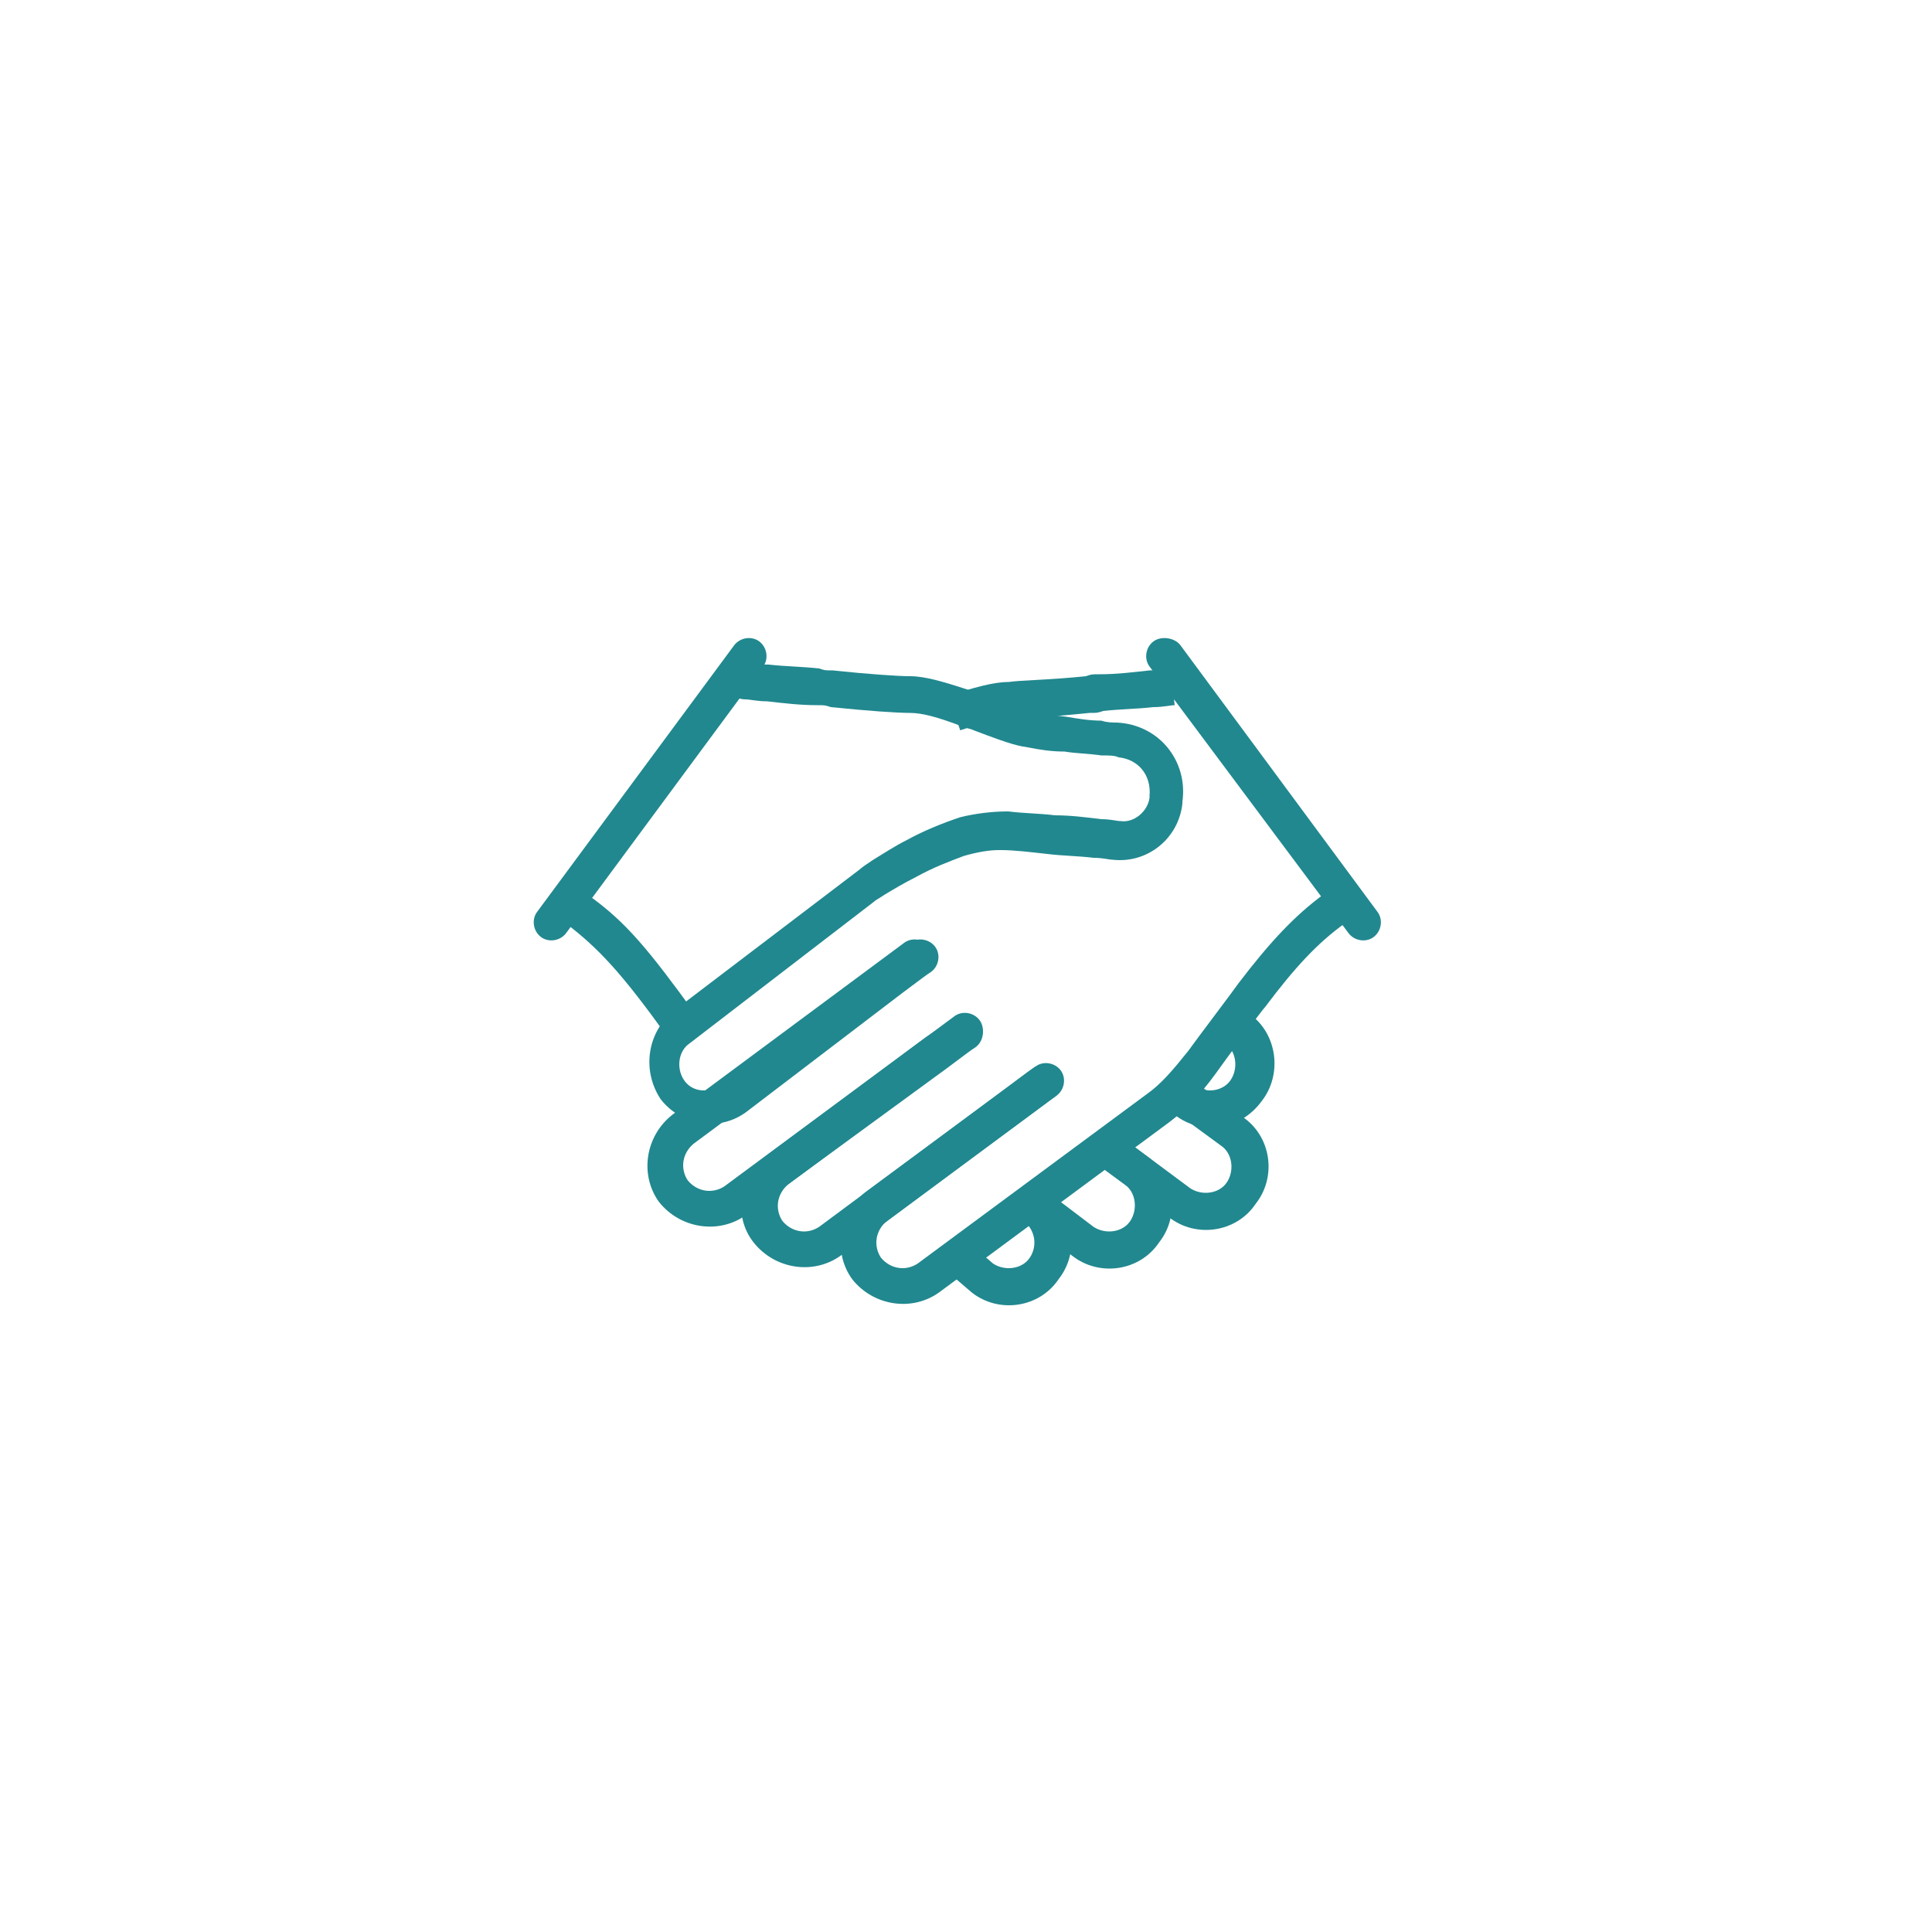 <?xml version="1.0" encoding="UTF-8"?> <svg xmlns="http://www.w3.org/2000/svg" width="100" height="100" viewBox="0 0 100 100" fill="none"> <rect width="100" height="100" fill="white"></rect> <path d="M64.1 50.9C63.9 51.2 62 53.7 61.5 54.4C60.7 55.4 60.1 56.1 59.4 56.6L47.5 65.4C46.9 65.8 46.1 65.7 45.6 65.1C45.2 64.5 45.3 63.7 45.9 63.2L54.7 56.7L53.6 55.2L44.8 61.7C43.4 62.8 43.1 64.8 44.1 66.2C45.2 67.6 47.2 67.9 48.6 66.9L60.5 58.1C61.3 57.5 62.1 56.7 62.9 55.6C63.4 54.9 65.3 52.3 65.5 52.1C67 50.1 68.2 48.8 69.6 47.8L68.5 46.3C67 47.4 65.7 48.8 64.1 50.9Z" fill="#21888F"></path> <path d="M52.1 56.3L42.4 63.5C41.8 63.9 41 63.8 40.5 63.2C40.1 62.6 40.2 61.8 40.8 61.3L50.5 54.1C50.9 53.8 51 53.2 50.7 52.8C50.4 52.4 49.8 52.3 49.4 52.6L39.7 59.8C38.3 60.9 37.9 62.9 39 64.3C40.1 65.7 42.1 66 43.5 65L53.2 57.8C54.4 56.9 54.4 56.9 54.7 56.7C55.1 56.4 55.2 55.8 54.9 55.4C54.6 55 54 54.9 53.6 55.2C53.3 55.4 53.3 55.4 52.1 56.3Z" fill="#21888F"></path> <path d="M47.9 53.7L37.5 61.4C36.9 61.8 36.1 61.7 35.6 61.1C35.2 60.5 35.3 59.7 35.9 59.2L47.9 50.3C48.3 50 48.4 49.4 48.1 49C47.8 48.6 47.2 48.5 46.8 48.8L34.8 57.7C33.4 58.8 33.1 60.8 34.1 62.2C35.2 63.6 37.2 63.9 38.6 62.9L49 55.3C50.2 54.4 50.2 54.4 50.5 54.2C50.9 53.9 51 53.3 50.7 52.9C50.4 52.5 49.8 52.4 49.4 52.7C49.1 52.9 49.1 52.9 47.9 53.7Z" fill="#21888F"></path> <path d="M45.2 50.1L37.2 56.2C36.6 56.6 35.8 56.5 35.4 55.9C35 55.3 35.1 54.4 35.7 54L45.2 46.7C45.3 46.6 45.5 46.5 45.8 46.3C46.3 46 46.8 45.7 47.4 45.4C48.3 44.9 49.1 44.6 49.9 44.3C50.6 44.1 51.2 44 51.7 44C51.8 44 51.8 44 51.8 44C52.5 44 53.3 44.1 54.2 44.2C55 44.3 55.8 44.3 56.6 44.4C57.1 44.4 57.4 44.5 57.6 44.5C59.4 44.7 61 43.4 61.2 41.6V41.5C61.5 39.4 60 37.5 57.8 37.4C57.6 37.4 57.3 37.4 57 37.3C56.4 37.3 55.8 37.2 55.2 37.1C54.5 37 54 37 53.6 36.9C53.1 36.8 52.9 36.7 51 36C50.8 35.9 50.6 35.8 50.4 35.8C48.9 35.3 47.9 35 47.1 35C46.5 35 45 34.9 43.1 34.7C42.7 34.7 42.7 34.7 42.4 34.6C41.5 34.5 40.7 34.5 39.8 34.4C39.3 34.4 38.9 34.3 38.7 34.3C38.2 34.3 37.7 34.6 37.7 35.2C37.7 35.8 38 36.2 38.6 36.2C38.8 36.2 39.2 36.3 39.7 36.3C40.6 36.4 41.4 36.5 42.3 36.5C42.7 36.5 42.7 36.5 43 36.6C45 36.8 46.4 36.9 47.1 36.9C47.7 36.9 48.5 37.1 49.8 37.6C50 37.7 50.2 37.7 50.4 37.8C52.5 38.6 52.7 38.6 53.3 38.7C53.8 38.8 54.4 38.9 55.1 38.9C55.7 39 56.3 39 57 39.1C57.4 39.1 57.7 39.1 57.9 39.2C58.9 39.3 59.6 40.1 59.5 41.2V41.3C59.4 42 58.7 42.6 58 42.5C57.8 42.5 57.5 42.4 57 42.4C56.2 42.3 55.4 42.2 54.6 42.2C53.8 42.1 53 42.1 52.2 42C52.1 42 52.1 42 52.1 42C51.4 42 50.5 42.1 49.7 42.3C48.8 42.6 47.8 43 46.9 43.5C46.3 43.8 45.7 44.2 45.2 44.5C44.9 44.7 44.6 44.9 44.5 45L34.9 52.3C33.5 53.4 33.2 55.4 34.2 56.9C35.3 58.3 37.3 58.6 38.7 57.5L46.7 51.4C47.9 50.5 47.9 50.5 48.2 50.3C48.6 50 48.7 49.4 48.4 49C48.1 48.6 47.5 48.5 47.1 48.8C46.3 49.2 46.3 49.2 45.2 50.1Z" fill="#21888F"></path> <path d="M29.3 47.8C31 49.1 32.2 50.4 34.5 53.6L36 52.5C33.6 49.2 32.4 47.7 30.4 46.3L29.3 47.8ZM50.3 66.9C51.7 68 53.8 67.7 54.8 66.2C55.9 64.8 55.6 62.7 54.1 61.7L53.5 61.3L52.4 62.8L53 63.2C53.6 63.7 53.7 64.5 53.3 65.1C52.9 65.7 52 65.8 51.4 65.4L50 64.2L48.9 65.7L50.3 66.9Z" fill="#21888F"></path> <path d="M55.5 65C56.9 66.1 59 65.8 60 64.3C61.1 62.9 60.8 60.8 59.3 59.8L57.8 58.7L56.7 60.2L58.2 61.3C58.8 61.7 58.9 62.6 58.5 63.2C58.1 63.8 57.2 63.9 56.6 63.5L53.7 61.3L52.6 62.8L55.5 65Z" fill="#21888F"></path> <path d="M60.5 63C61.9 64.1 64 63.8 65 62.3C66.1 60.9 65.8 58.8 64.3 57.8L61.3 55.6L60.2 57.1L63.2 59.3C63.8 59.7 63.9 60.6 63.5 61.2C63.1 61.8 62.2 61.9 61.6 61.5L57.7 58.6L56.6 60.1L60.5 63Z" fill="#21888F"></path> <path d="M60.8 57.7C62.2 58.8 64.2 58.5 65.3 57C66.4 55.6 66.1 53.5 64.7 52.5L64 52L62.8 53.5L63.4 54C64 54.4 64.1 55.3 63.7 55.9C63.3 56.5 62.4 56.6 61.9 56.2L61.3 55.8L60.1 57.3L60.8 57.7ZM52.3 37.2C53 37.2 54.4 37.1 56.4 36.9C56.8 36.9 56.8 36.9 57.1 36.8C58 36.7 58.8 36.7 59.7 36.6C60.2 36.6 60.6 36.5 60.8 36.5L60.6 34.6C60.4 34.6 60 34.7 59.5 34.7C58.6 34.8 57.8 34.9 56.9 34.9C56.5 34.9 56.5 34.9 56.2 35C54.3 35.2 52.9 35.2 52.2 35.3C51.4 35.3 50.4 35.6 49.1 36L49.7 37.8C50.9 37.4 51.7 37.2 52.3 37.2Z" fill="#21888F"></path> <path d="M61.1 33.4L71.3 47.2C71.6 47.6 71.5 48.2 71.1 48.5C70.7 48.8 70.1 48.7 69.8 48.3L59.5 34.5C59.2 34.1 59.3 33.5 59.7 33.2C60.1 32.9 60.8 33 61.1 33.4Z" fill="#21888F"></path> <path d="M38 33.4L27.8 47.2C27.5 47.6 27.6 48.2 28 48.5C28.4 48.8 29 48.7 29.3 48.3L39.5 34.5C39.8 34.1 39.7 33.5 39.3 33.2C38.9 32.9 38.3 33 38 33.4Z" fill="#21888F"></path> </svg> 